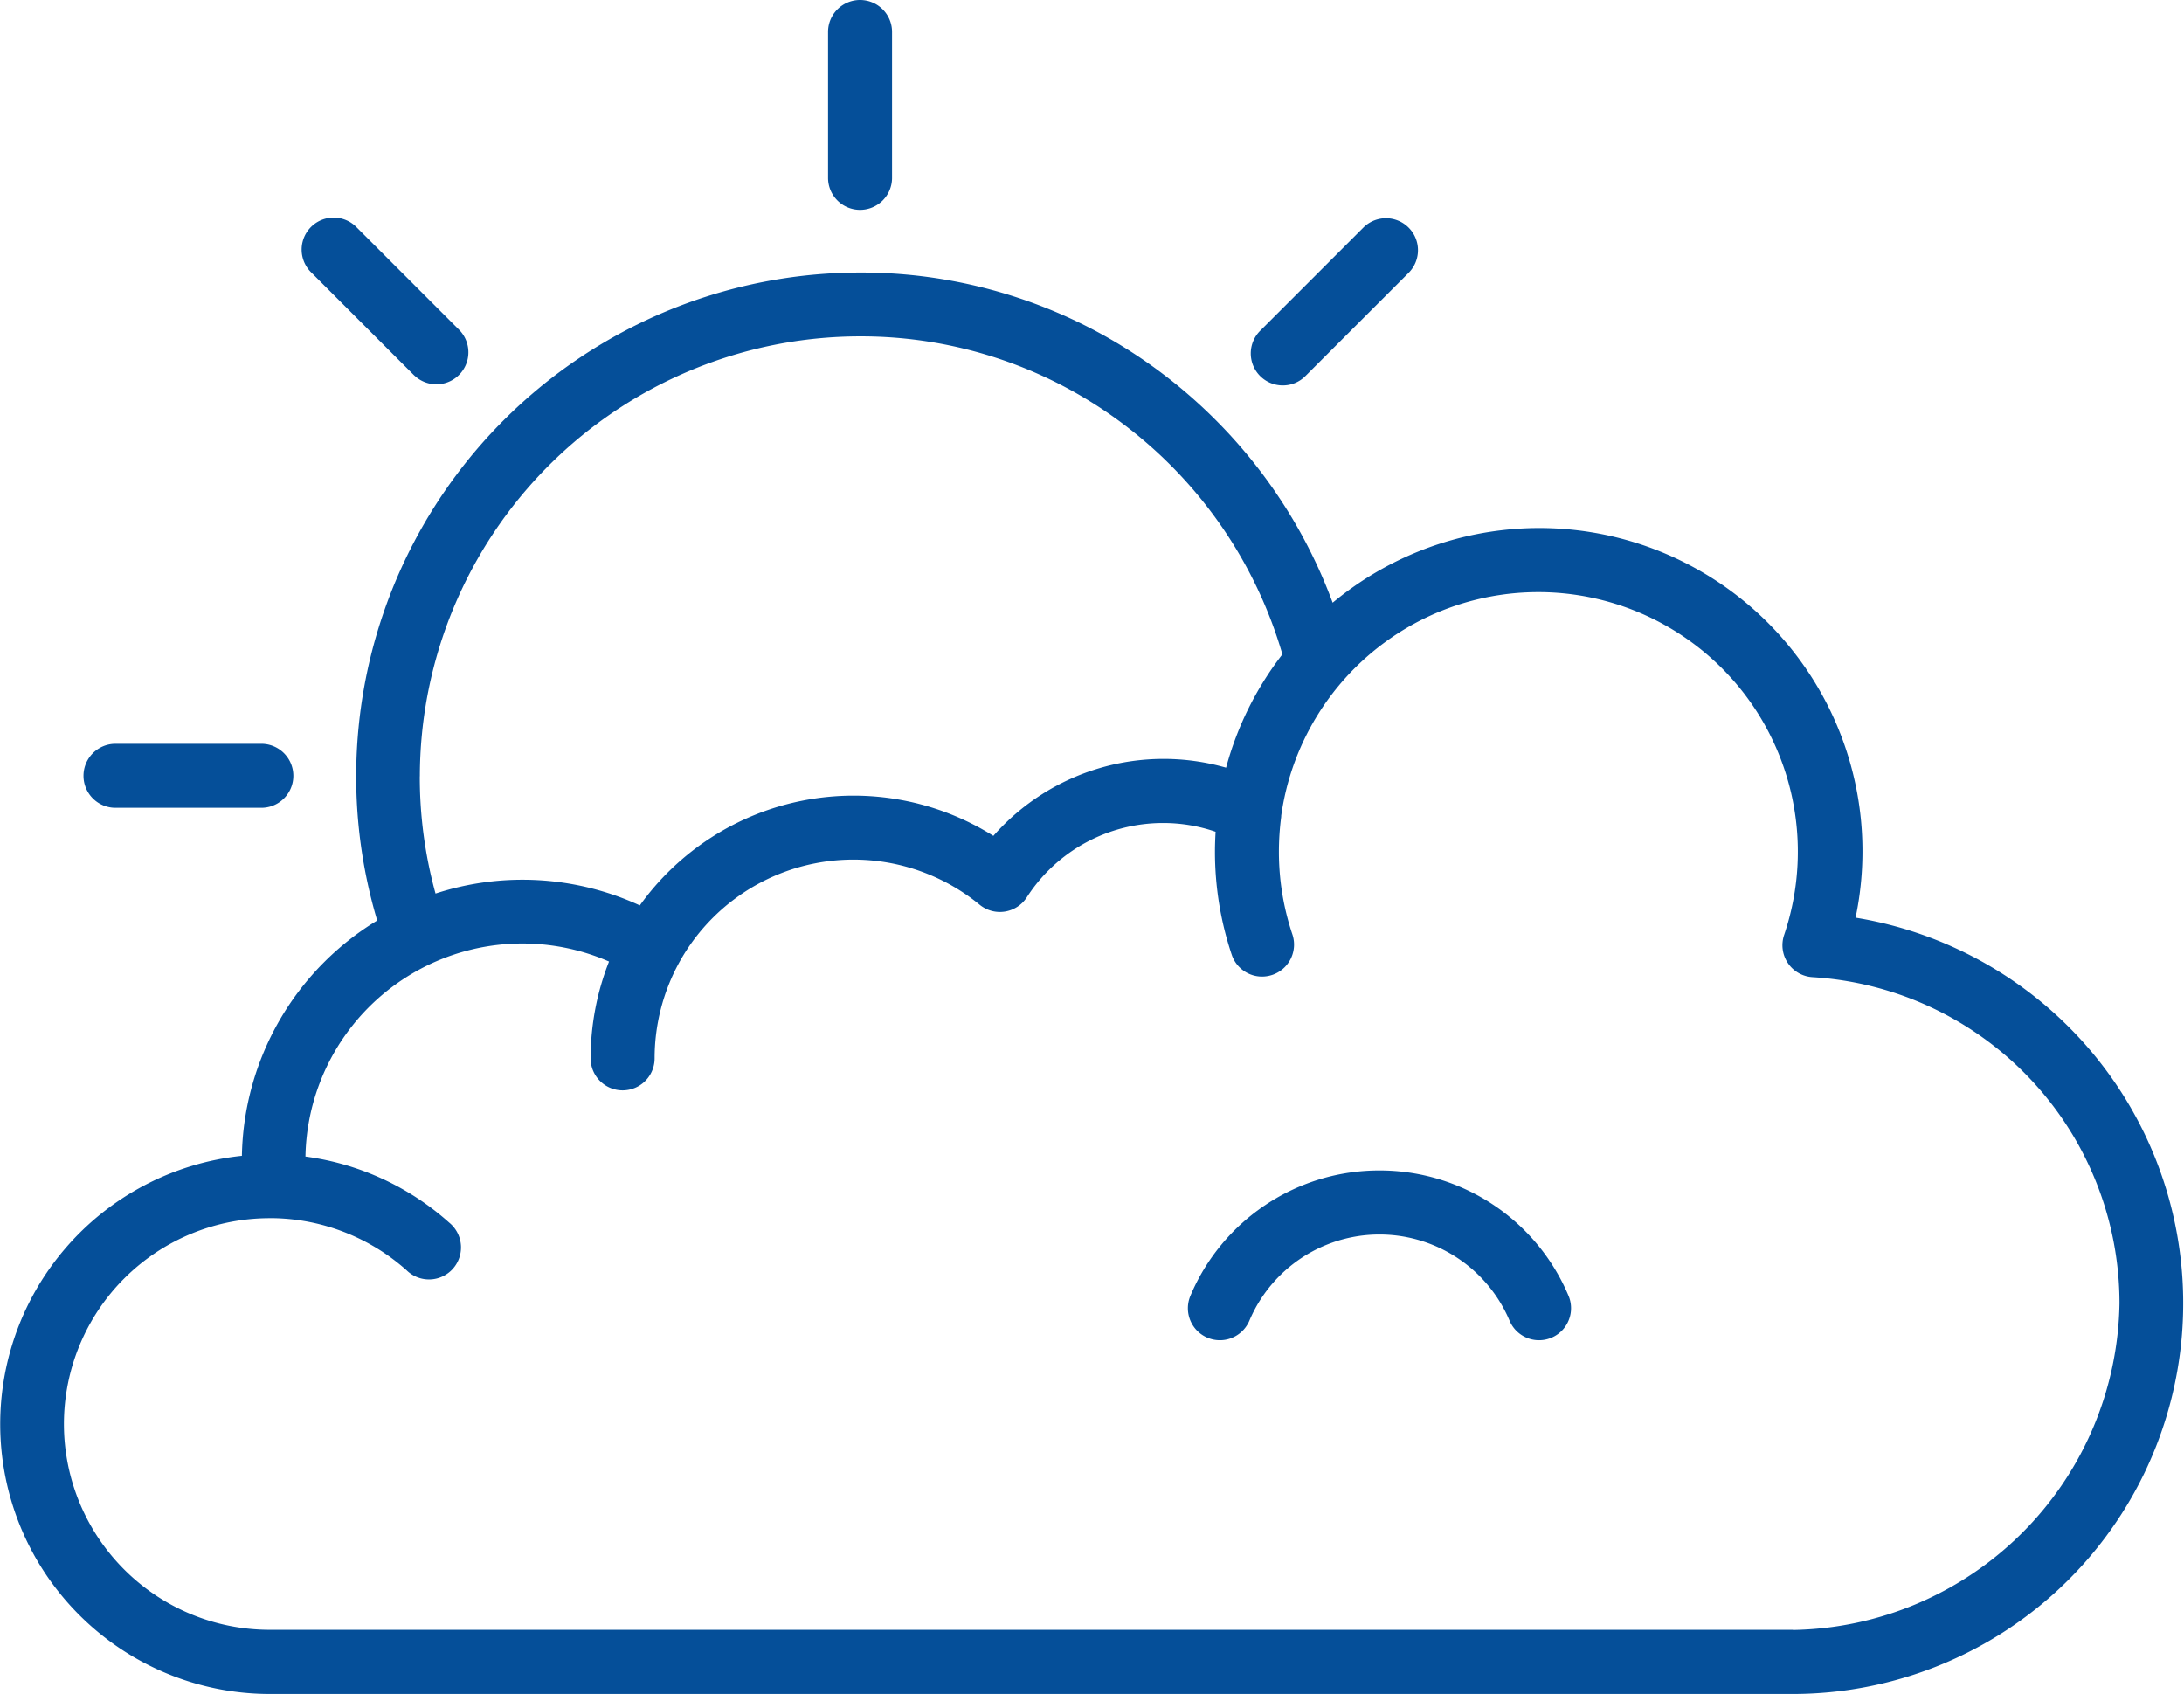 <svg xmlns="http://www.w3.org/2000/svg" width="41.641" height="32.293" viewBox="0 0 41.641 32.293">
  <g id="Group_33776" data-name="Group 33776" transform="translate(-0.02 -57.47)">
    <path id="Path_7129" data-name="Path 7129" d="M282.109,331.85a3.906,3.906,0,0,0-3.6,2.389.61.61,0,0,0,1.124.475,2.694,2.694,0,0,1,4.961,0,.61.61,0,0,0,1.124-.475,3.906,3.906,0,0,0-3.6-2.389Z" transform="translate(-255.792 -252.065)" fill="#054f99"/>
    <path id="Path_7130" data-name="Path 7130" d="M35.4,133.618a6.162,6.162,0,0,0-9.971-6,9.7,9.7,0,0,0-3.193-4.328,9.518,9.518,0,0,0-5.824-1.967,9.608,9.608,0,0,0-9.2,12.354,5.36,5.36,0,0,0-2.58,4.486,5.144,5.144,0,0,0,.538,10.26H34.212a7.449,7.449,0,0,0,1.189-14.8ZM8.025,130.926a8.4,8.4,0,0,1,8.386-8.386,8.311,8.311,0,0,1,5.084,1.716,8.447,8.447,0,0,1,2.974,4.34.024.024,0,0,0,0,.008,6.141,6.141,0,0,0-1.072,2.159,4.323,4.323,0,0,0-4.437,1.3,5.015,5.015,0,0,0-6.741,1.326,5.352,5.352,0,0,0-3.895-.226,8.372,8.372,0,0,1-.3-2.234ZM34.21,147.2H5.163a3.924,3.924,0,0,1,0-7.848H5.2l.045,0h.007a3.92,3.92,0,0,1,2.522.995.61.61,0,1,0,.812-.909,5.126,5.126,0,0,0-2.742-1.261,4.137,4.137,0,0,1,5.788-3.718,5.032,5.032,0,0,0-.351,1.846.61.61,0,1,0,1.22,0,3.8,3.8,0,0,1,.464-1.819l0,0a3.794,3.794,0,0,1,5.732-1.111.61.61,0,0,0,.9-.14,3.089,3.089,0,0,1,2.6-1.417,3.052,3.052,0,0,1,1,.167c-.007.125-.012.251-.012.377a6.176,6.176,0,0,0,.32,1.968.61.61,0,0,0,.578.416.624.624,0,0,0,.194-.032.61.61,0,0,0,.384-.773,4.936,4.936,0,0,1-.257-1.579,5.135,5.135,0,0,1,.044-.663c0-.007,0-.012,0-.019a4.949,4.949,0,1,1,9.589,2.272.61.61,0,0,0,.542.805,6.232,6.232,0,0,1,5.852,6.217,6.331,6.331,0,0,1-6.229,6.229Z" transform="translate(0 -58.657)" fill="#054f99"/>
    <path id="Path_7131" data-name="Path 7131" d="M194.75,61.471a.61.61,0,0,0,.61-.61V58.08a.61.61,0,1,0-1.22,0v2.781A.61.61,0,0,0,194.75,61.471Z" transform="translate(-178.332)" fill="#054f99"/>
    <path id="Path_7132" data-name="Path 7132" d="M293.9,111.81a.605.605,0,0,0,.431-.179l1.967-1.967a.61.61,0,1,0-.863-.863l-1.967,1.967a.61.61,0,0,0,.431,1.042Z" transform="translate(-269.421 -46.992)" fill="#054f99"/>
    <path id="Path_7133" data-name="Path 7133" d="M20.2,233.05h2.781a.61.61,0,0,0,0-1.22H20.2a.61.61,0,1,0,0,1.22Z" transform="translate(-17.978 -160.179)" fill="#054f99"/>
    <path id="Path_7134" data-name="Path 7134" d="M72.889,111.5a.61.61,0,0,0,.862-.863l-1.967-1.967a.61.61,0,0,0-.863.863l1.967,1.967Z" transform="translate(-64.971 -46.873)" fill="#054f99"/>
  </g>
</svg>
